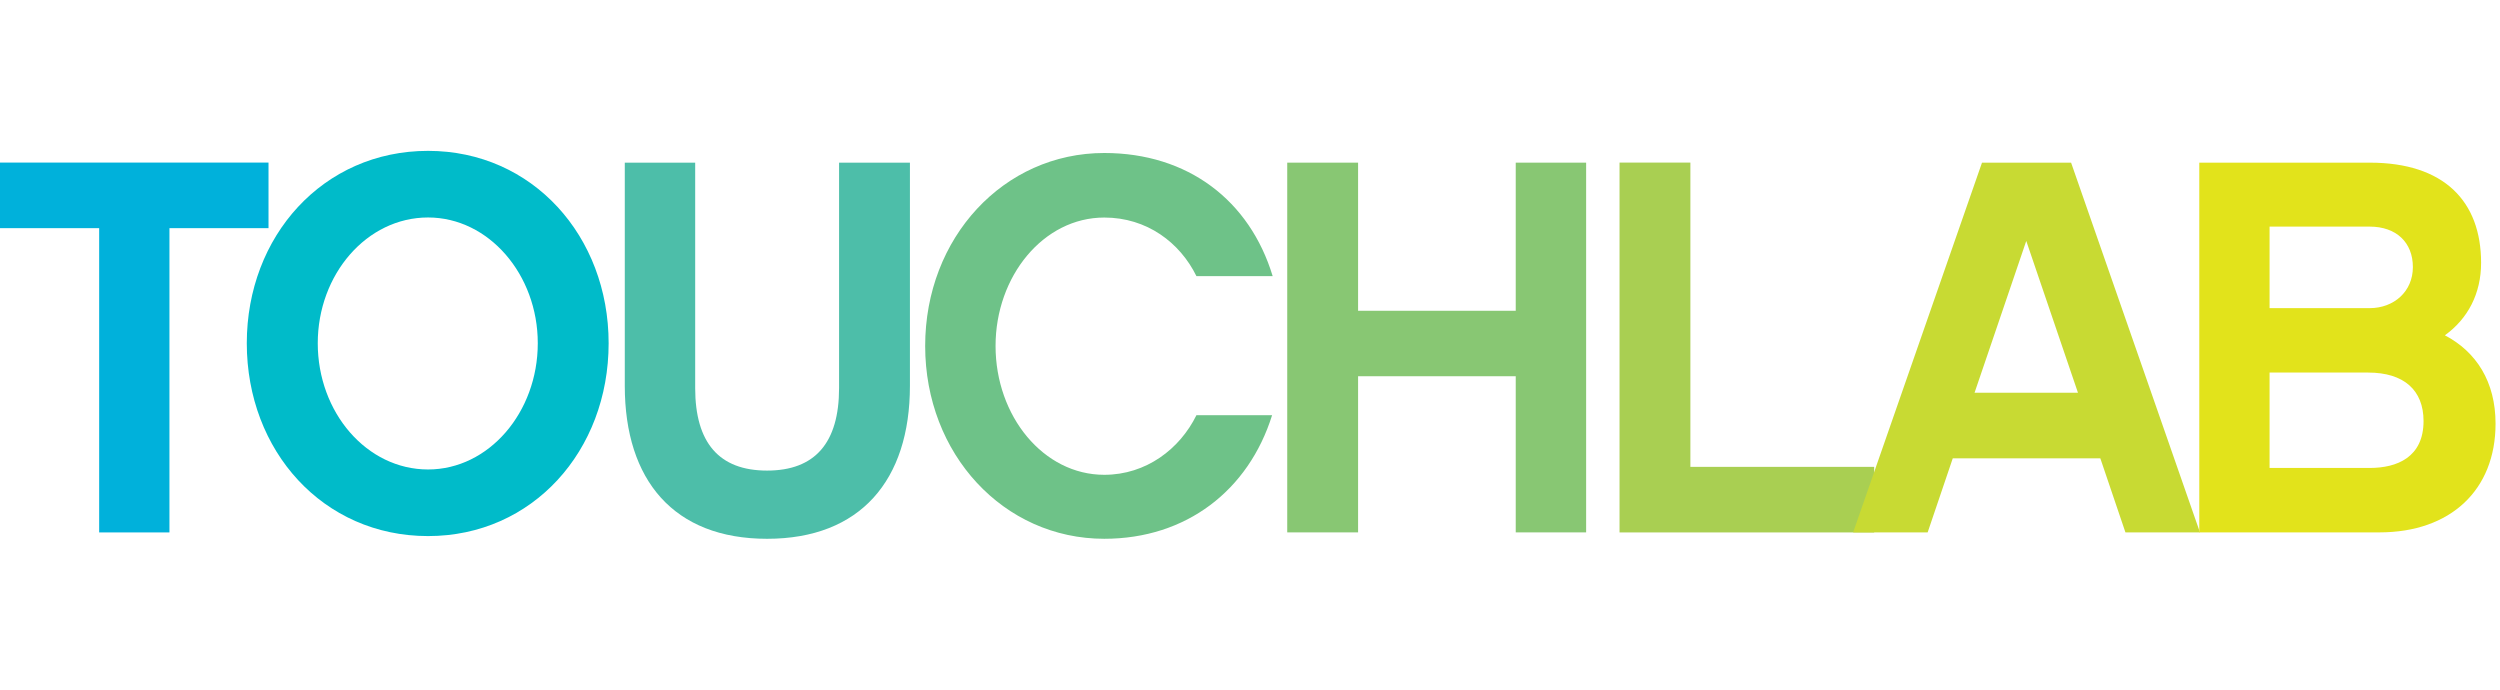 <svg width="232" height="64" viewBox="0 0 232 64" fill="none" xmlns="http://www.w3.org/2000/svg">
<path d="M49.906 31.853C49.906 25.469 45.352 20.182 39.724 20.182C34.031 20.182 29.488 25.469 29.488 31.853C29.488 38.279 34.031 43.567 39.724 43.567C45.352 43.567 49.906 38.279 49.906 31.853ZM56.481 31.853C56.481 41.843 49.416 49.748 39.724 49.748C29.978 49.748 22.902 41.843 22.902 31.853C22.902 21.916 29.978 14 39.724 14C49.416 14 56.481 21.916 56.481 31.853Z" fill="#00BBC9"/>
<path d="M15.725 21.173V49.409H9.203V21.173H0V15.087H24.918V21.173H15.725Z" fill="#00B1DB"/>
<path d="M84.441 35.807C84.441 44.563 79.845 50 71.184 50C62.524 50 57.98 44.563 57.98 35.807V15.093H64.513V36.009C64.513 41.095 66.737 43.67 71.184 43.67C75.632 43.67 77.866 41.095 77.866 36.009V15.093H84.441V35.807Z" fill="#4DBEA9"/>
<path d="M102.475 49.999C93.133 49.999 85.856 42.137 85.856 32.104C85.856 22.061 93.133 14.198 102.475 14.198C110.241 14.198 115.976 18.603 118.104 25.625H111.029C109.497 22.507 106.432 20.188 102.475 20.188C96.835 20.188 92.388 25.625 92.388 32.104C92.388 38.626 96.835 44.062 102.475 44.062C106.379 44.062 109.497 41.647 111.029 38.53H118.051C115.87 45.499 110.093 49.999 102.475 49.999Z" fill="#6EC288"/>
<path d="M147.193 49.405H140.66V34.915H126.03V49.405H119.455V15.094H126.03V28.84H140.66V15.094H147.193V49.405Z" fill="#88C773"/>
<path d="M156.868 43.325H173.924V49.41H150.293V15.088H156.868V43.325Z" fill="#A9CF52"/>
<path d="M188.037 22.36L183.238 36.447H192.835L188.037 22.36ZM181.217 42.532L178.886 49.405H171.971L183.93 15.094H192.197L204.156 49.405H197.24L194.91 42.532H181.217Z" fill="#C8DA33"/>
<path d="M219.766 34.574H210.616V43.426H219.915C222.436 43.426 224.905 42.437 224.905 39.075C224.905 36.202 223.075 34.574 219.766 34.574ZM210.616 21.03V28.595H219.915C222.139 28.595 223.915 27.063 223.915 24.786C223.915 22.509 222.383 21.03 219.915 21.03H210.616ZM220.809 49.405H204.094V15.094H219.915C226.788 15.094 230.246 18.658 230.246 24.392C230.246 27.254 229.012 29.584 226.884 31.116C229.799 32.648 231.587 35.415 231.587 39.319C231.587 45.458 227.426 49.405 220.809 49.405Z" fill="#E2E31B"/>
</svg>
